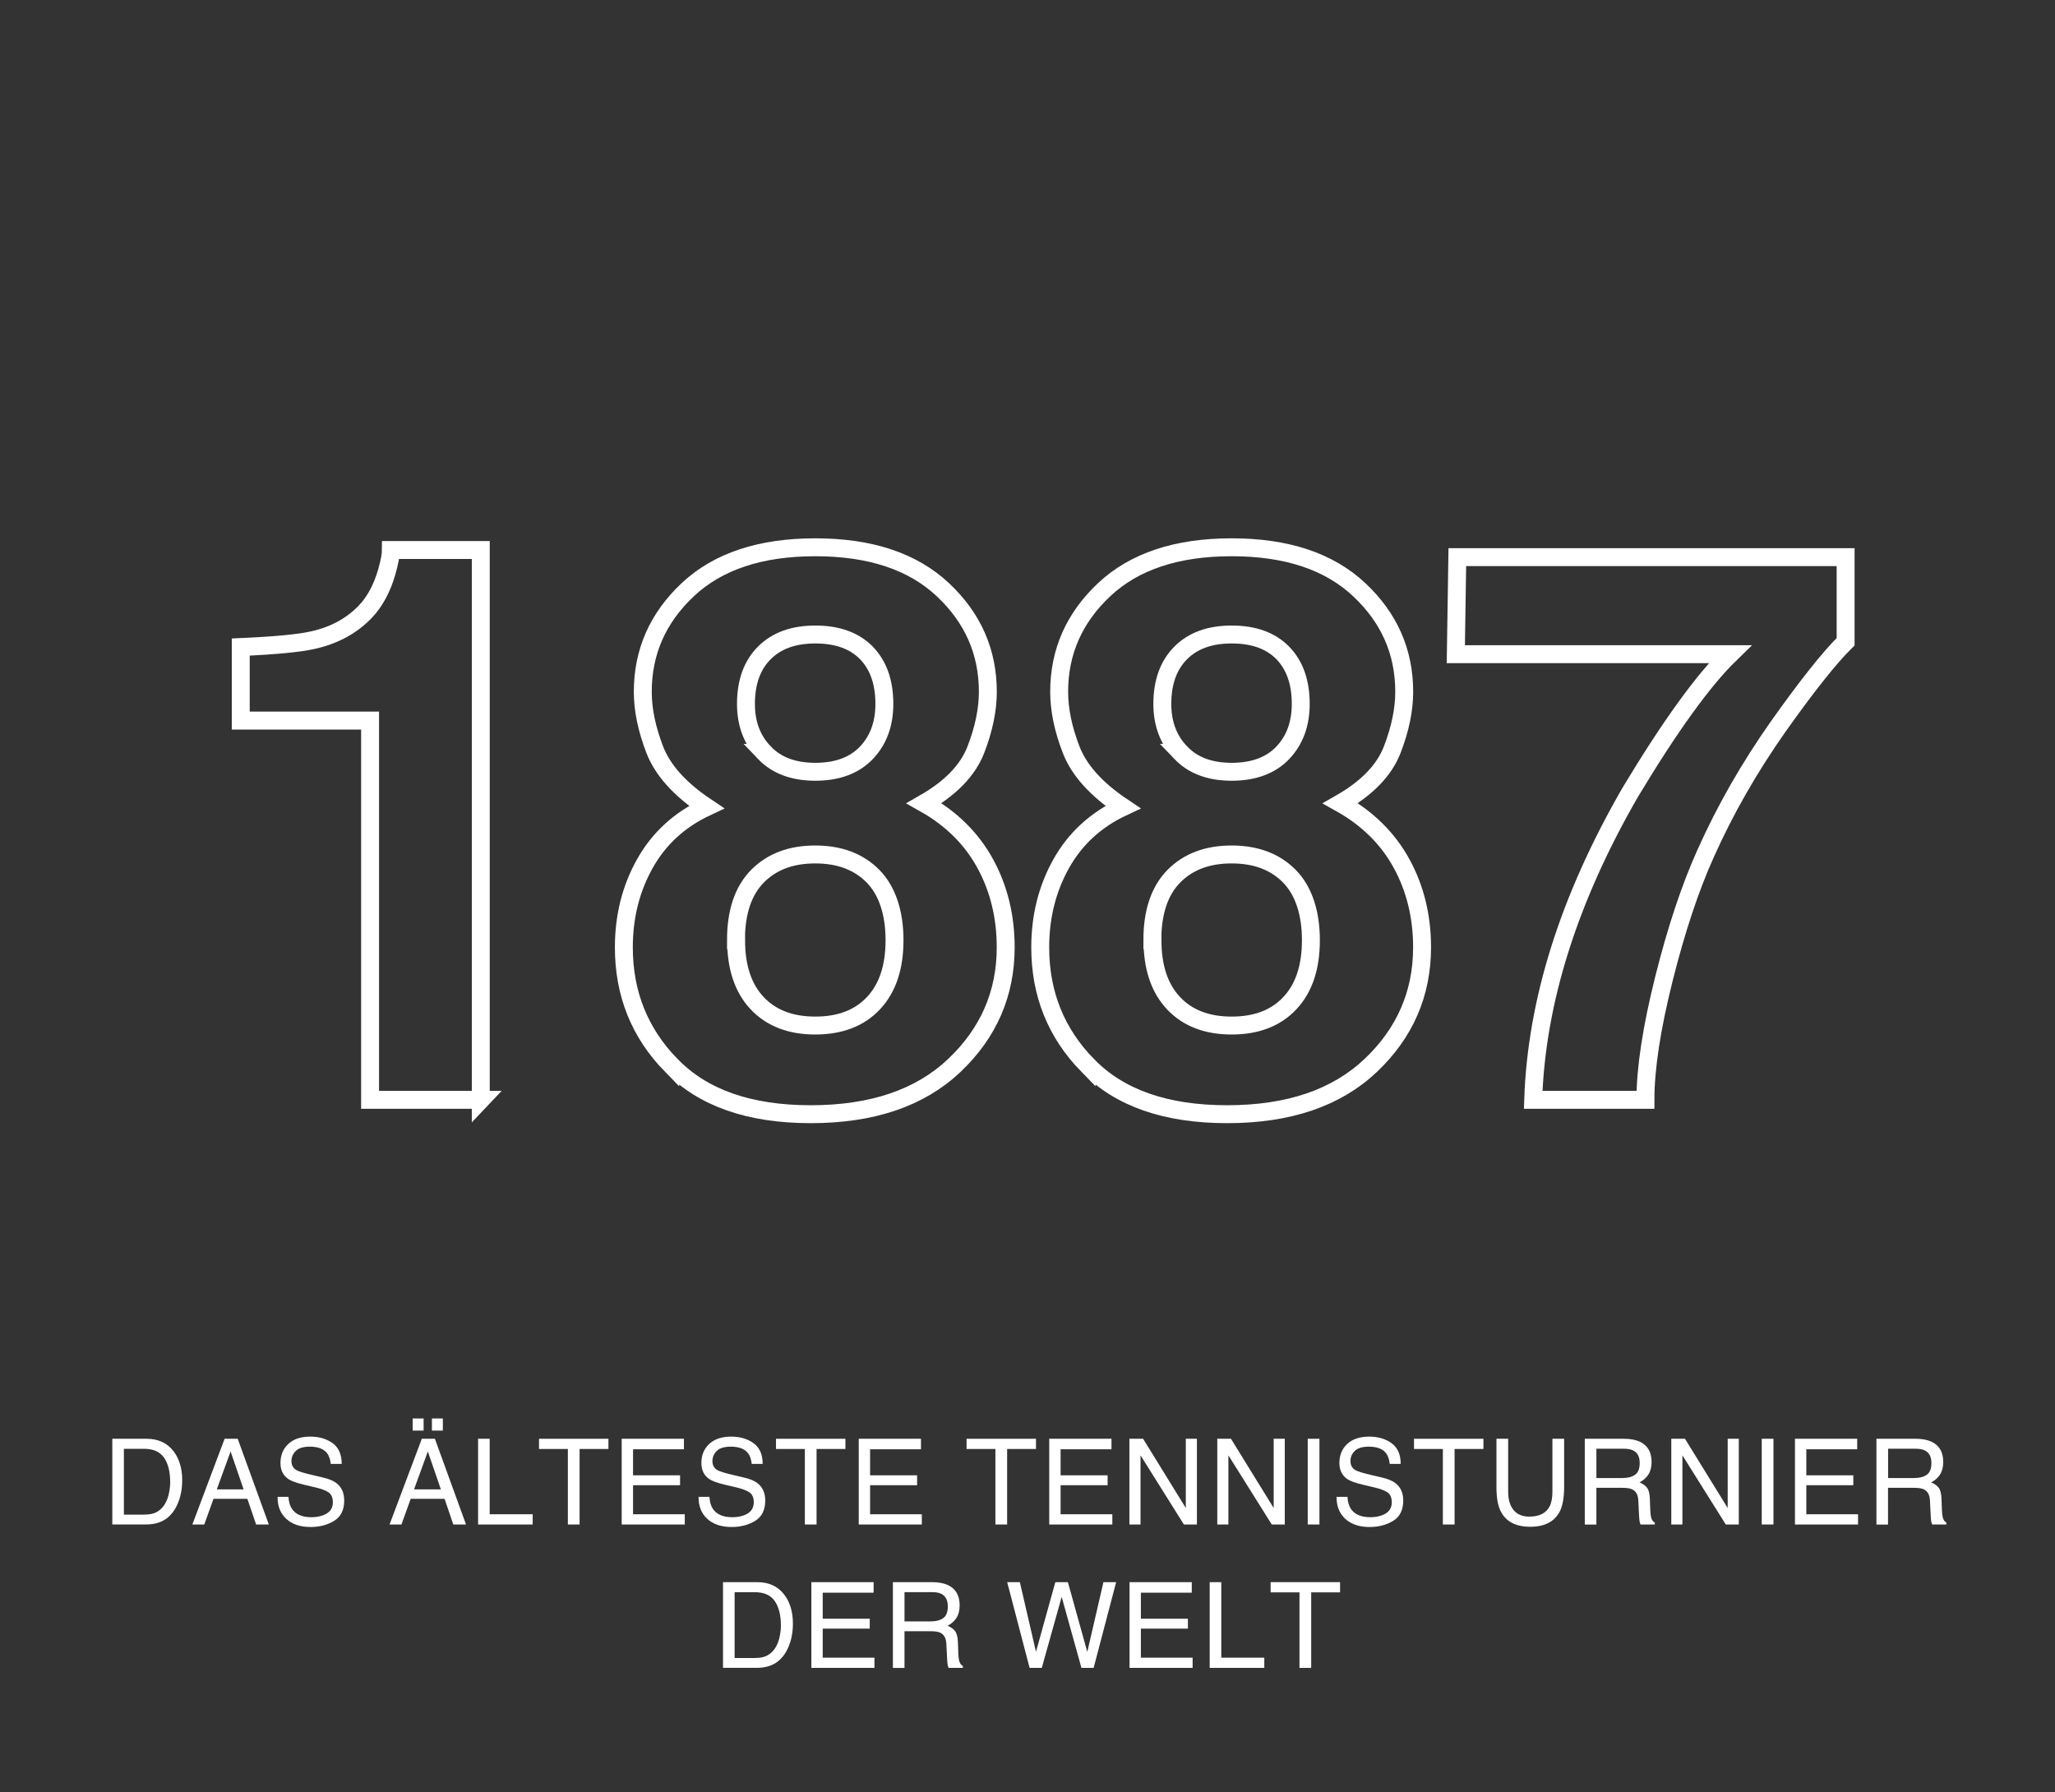 <?xml version="1.0" encoding="UTF-8"?><svg xmlns="http://www.w3.org/2000/svg" id="DESIGN" viewBox="0 0 344 300"><rect x="0" y="0" width="344" height="300" fill="#333333" stroke="none"/><defs><style> .cls-1 { fill: none; stroke: #fff; stroke-miterlimit: 10; stroke-width: 3px; } .cls-2 { fill: #fff; } </style></defs><g><path class="cls-2" d="M18.8,240.84h5.73c1.95,0,3.46.7,4.53,2.1.96,1.26,1.44,2.88,1.44,4.85,0,1.52-.28,2.9-.85,4.13-1,2.17-2.71,3.26-5.14,3.26h-5.71v-14.35ZM24.15,253.53c.64,0,1.17-.07,1.58-.21.74-.25,1.34-.74,1.81-1.46.38-.58.65-1.32.81-2.23.1-.54.14-1.04.14-1.5,0-1.78-.35-3.16-1.04-4.14-.69-.98-1.8-1.47-3.34-1.47h-3.37v11.02h3.39Z"/><path class="cls-2" d="M37.59,240.84h2.2l5.21,14.35h-2.13l-1.46-4.3h-5.67l-1.55,4.3h-1.99l5.4-14.35ZM40.78,249.31l-2.18-6.34-2.31,6.34h4.49Z"/><path class="cls-2" d="M48.29,250.56c.04.81.23,1.47.56,1.98.62.95,1.71,1.43,3.28,1.43.7,0,1.34-.1,1.92-.31,1.12-.4,1.67-1.13,1.67-2.17,0-.78-.24-1.34-.71-1.67-.48-.33-1.23-.61-2.25-.85l-1.88-.44c-1.23-.29-2.1-.6-2.61-.95-.88-.6-1.32-1.49-1.32-2.69,0-1.29.43-2.35,1.3-3.17.87-.83,2.1-1.24,3.69-1.24,1.46,0,2.71.36,3.73,1.09,1.02.73,1.53,1.89,1.53,3.48h-1.83c-.09-.77-.29-1.36-.6-1.77-.57-.75-1.53-1.12-2.89-1.12-1.1,0-1.89.24-2.37.72-.48.48-.72,1.04-.72,1.68,0,.7.28,1.22.85,1.54.37.21,1.21.47,2.53.78l1.95.46c.94.22,1.67.52,2.18.91.88.67,1.32,1.64,1.32,2.92,0,1.59-.56,2.72-1.69,3.41s-2.44,1.03-3.93,1.03c-1.74,0-3.1-.46-4.08-1.37-.99-.91-1.47-2.13-1.45-3.68h1.83Z"/><path class="cls-2" d="M70.6,240.84h2.2l5.21,14.35h-2.13l-1.46-4.3h-5.67l-1.55,4.3h-1.99l5.4-14.35ZM69.08,237.44h1.83v2.03h-1.83v-2.03ZM73.8,249.31l-2.18-6.34-2.31,6.34h4.49ZM72.3,237.44h1.83v2.03h-1.83v-2.03Z"/><path class="cls-2" d="M80.03,240.84h1.94v12.64h7.2v1.71h-9.14v-14.35Z"/><path class="cls-2" d="M101.85,240.84v1.71h-4.83v12.64h-1.96v-12.64h-4.83v-1.71h11.63Z"/><path class="cls-2" d="M104.08,240.84h10.41v1.76h-8.52v4.36h7.87v1.66h-7.87v4.86h8.66v1.71h-10.56v-14.35Z"/><path class="cls-2" d="M118.76,250.56c.04.81.23,1.47.55,1.98.62.95,1.71,1.43,3.28,1.43.7,0,1.34-.1,1.92-.31,1.12-.4,1.67-1.13,1.67-2.17,0-.78-.24-1.34-.71-1.67-.48-.33-1.23-.61-2.25-.85l-1.88-.44c-1.23-.29-2.1-.6-2.61-.95-.88-.6-1.32-1.49-1.32-2.69,0-1.29.43-2.35,1.3-3.17s2.1-1.24,3.69-1.24c1.46,0,2.71.36,3.73,1.09s1.54,1.89,1.54,3.48h-1.83c-.09-.77-.29-1.36-.6-1.77-.57-.75-1.53-1.12-2.89-1.12-1.1,0-1.89.24-2.37.72s-.72,1.04-.72,1.68c0,.7.28,1.22.85,1.54.37.21,1.21.47,2.53.78l1.95.46c.94.22,1.67.52,2.18.91.88.67,1.33,1.64,1.33,2.92,0,1.59-.56,2.72-1.69,3.41s-2.44,1.03-3.93,1.03c-1.74,0-3.1-.46-4.09-1.37-.98-.91-1.47-2.13-1.45-3.68h1.83Z"/><path class="cls-2" d="M141.52,240.84v1.71h-4.83v12.64h-1.96v-12.64h-4.83v-1.71h11.63Z"/><path class="cls-2" d="M143.76,240.84h10.41v1.76h-8.52v4.36h7.87v1.66h-7.87v4.86h8.66v1.71h-10.56v-14.35Z"/><path class="cls-2" d="M173.42,240.84v1.71h-4.83v12.64h-1.96v-12.64h-4.83v-1.71h11.63Z"/><path class="cls-2" d="M175.65,240.84h10.41v1.76h-8.52v4.36h7.87v1.66h-7.87v4.86h8.66v1.71h-10.56v-14.35Z"/><path class="cls-2" d="M189.06,240.84h2.29l7.15,11.59v-11.59h1.86v14.35h-2.18l-7.26-11.58v11.58h-1.86v-14.35Z"/><path class="cls-2" d="M203.77,240.84h2.29l7.15,11.59v-11.59h1.86v14.35h-2.18l-7.26-11.58v11.58h-1.86v-14.35Z"/><path class="cls-2" d="M218.91,240.84h1.96v14.35h-1.96v-14.35Z"/><path class="cls-2" d="M225.56,250.56c.04.81.23,1.47.55,1.98.62.95,1.72,1.43,3.28,1.43.7,0,1.34-.1,1.92-.31,1.12-.4,1.67-1.13,1.67-2.17,0-.78-.24-1.34-.71-1.67-.48-.33-1.23-.61-2.25-.85l-1.88-.44c-1.23-.29-2.1-.6-2.61-.95-.88-.6-1.32-1.49-1.32-2.69,0-1.29.43-2.35,1.3-3.17s2.1-1.24,3.69-1.24c1.46,0,2.71.36,3.73,1.09,1.02.73,1.54,1.89,1.54,3.48h-1.83c-.09-.77-.29-1.36-.6-1.77-.57-.75-1.53-1.12-2.89-1.12-1.1,0-1.89.24-2.37.72s-.72,1.04-.72,1.68c0,.7.28,1.22.85,1.54.37.21,1.21.47,2.53.78l1.95.46c.94.22,1.67.52,2.18.91.88.67,1.33,1.64,1.33,2.92,0,1.59-.56,2.72-1.69,3.41s-2.44,1.03-3.93,1.03c-1.74,0-3.1-.46-4.09-1.37-.98-.91-1.47-2.13-1.45-3.68h1.83Z"/><path class="cls-2" d="M248.32,240.84v1.71h-4.83v12.64h-1.96v-12.64h-4.83v-1.71h11.63Z"/><path class="cls-2" d="M252.46,240.84v8.87c0,1.04.2,1.91.59,2.6.58,1.04,1.57,1.56,2.95,1.56,1.66,0,2.79-.56,3.39-1.69.32-.61.48-1.44.48-2.47v-8.87h1.96v8.06c0,1.76-.24,3.12-.71,4.07-.88,1.73-2.53,2.6-4.96,2.6s-4.08-.87-4.95-2.6c-.48-.95-.71-2.31-.71-4.07v-8.06h1.96Z"/><path class="cls-2" d="M265.3,240.84h6.52c1.07,0,1.96.16,2.66.48,1.32.61,1.99,1.74,1.99,3.39,0,.86-.18,1.56-.53,2.11s-.85.99-1.49,1.32c.56.23.98.53,1.26.9s.44.97.47,1.81l.07,1.92c.02.55.07.95.14,1.22.12.46.33.75.62.88v.32h-2.38c-.07-.12-.12-.28-.16-.48s-.07-.57-.1-1.13l-.12-2.39c-.04-.94-.38-1.57-1.02-1.88-.36-.18-.93-.26-1.7-.26h-4.3v6.15h-1.94v-14.35ZM271.61,247.41c.89,0,1.59-.18,2.1-.55.52-.36.77-1.02.77-1.97,0-1.02-.36-1.72-1.08-2.09-.39-.2-.9-.29-1.55-.29h-4.62v4.9h4.37Z"/><path class="cls-2" d="M279.77,240.84h2.29l7.15,11.59v-11.59h1.86v14.35h-2.18l-7.26-11.58v11.58h-1.86v-14.35Z"/><path class="cls-2" d="M294.91,240.84h1.96v14.35h-1.96v-14.35Z"/><path class="cls-2" d="M300.48,240.84h10.41v1.76h-8.52v4.36h7.87v1.66h-7.87v4.86h8.66v1.71h-10.56v-14.35Z"/><path class="cls-2" d="M314.12,240.84h6.52c1.07,0,1.96.16,2.66.48,1.32.61,1.99,1.74,1.99,3.39,0,.86-.18,1.56-.53,2.11s-.85.99-1.49,1.32c.56.23.98.53,1.26.9s.44.97.47,1.81l.07,1.92c.02.55.07.95.14,1.22.12.46.33.75.62.88v.32h-2.38c-.07-.12-.12-.28-.16-.48s-.07-.57-.1-1.13l-.12-2.39c-.04-.94-.38-1.57-1.02-1.88-.36-.18-.93-.26-1.7-.26h-4.3v6.15h-1.94v-14.35ZM320.44,247.41c.89,0,1.59-.18,2.1-.55.52-.36.77-1.02.77-1.97,0-1.02-.36-1.72-1.08-2.09-.39-.2-.9-.29-1.55-.29h-4.62v4.9h4.37Z"/><path class="cls-2" d="M121.03,264.84h5.73c1.95,0,3.46.7,4.53,2.1.96,1.26,1.44,2.88,1.44,4.85,0,1.52-.28,2.9-.85,4.13-1,2.17-2.71,3.26-5.14,3.26h-5.71v-14.35ZM126.38,277.53c.64,0,1.17-.07,1.58-.21.74-.25,1.34-.74,1.81-1.46.38-.58.65-1.32.81-2.23.1-.54.14-1.04.14-1.5,0-1.78-.35-3.16-1.04-4.14-.69-.98-1.8-1.47-3.34-1.47h-3.37v11.02h3.39Z"/><path class="cls-2" d="M135.83,264.84h10.41v1.76h-8.52v4.36h7.87v1.66h-7.87v4.86h8.66v1.71h-10.56v-14.35Z"/><path class="cls-2" d="M149.48,264.84h6.52c1.07,0,1.96.16,2.66.48,1.32.61,1.98,1.74,1.98,3.39,0,.86-.18,1.56-.53,2.11-.35.55-.85.99-1.49,1.32.56.23.98.53,1.26.9s.44.97.47,1.81l.07,1.92c.02.55.07.95.14,1.22.12.46.33.75.62.88v.32h-2.38c-.06-.12-.12-.28-.16-.48s-.07-.57-.1-1.13l-.12-2.39c-.04-.94-.38-1.57-1.01-1.88-.36-.18-.93-.26-1.7-.26h-4.3v6.15h-1.94v-14.35ZM155.79,271.41c.89,0,1.59-.18,2.1-.55.52-.36.77-1.02.77-1.97,0-1.02-.36-1.72-1.08-2.09-.39-.2-.9-.29-1.55-.29h-4.62v4.9h4.37Z"/><path class="cls-2" d="M170.72,264.84l2.7,11.66,3.24-11.66h2.1l3.25,11.68,2.7-11.68h2.13l-3.77,14.35h-2.04l-3.31-11.89-3.33,11.89h-2.04l-3.75-14.35h2.11Z"/><path class="cls-2" d="M189.09,264.84h10.41v1.76h-8.52v4.36h7.87v1.66h-7.87v4.86h8.66v1.71h-10.56v-14.35Z"/><path class="cls-2" d="M202.5,264.84h1.94v12.64h7.2v1.71h-9.14v-14.35Z"/><path class="cls-2" d="M224.32,264.84v1.71h-4.83v12.64h-1.96v-12.64h-4.83v-1.71h11.63Z"/></g><g><path class="cls-1" d="M80.49,184.1h-18.54v-63.48h-21.65v-12.31c5.71-.25,9.71-.63,12-1.14,3.64-.8,6.6-2.41,8.89-4.82,1.56-1.65,2.75-3.85,3.55-6.6.46-1.65.7-2.88.7-3.68h15.04v92.04Z"/><path class="cls-1" d="M112.36,178.33c-5.29-5.42-7.93-12-7.93-19.74,0-5.16,1.17-9.84,3.52-14.03s5.79-7.34,10.31-9.46c-4.44-2.96-7.33-6.17-8.66-9.62-1.33-3.45-2-6.67-2-9.68,0-6.69,2.52-12.39,7.55-17.11,5.04-4.72,12.15-7.08,21.33-7.08s16.29,2.36,21.33,7.08c5.04,4.72,7.55,10.42,7.55,17.11,0,3.01-.67,6.23-2,9.68-1.33,3.45-4.22,6.44-8.66,8.98,4.53,2.54,7.93,5.9,10.22,10.09s3.43,8.87,3.43,14.03c0,7.74-2.87,14.34-8.6,19.77-5.74,5.44-13.74,8.16-24.03,8.16s-18.07-2.73-23.36-8.19ZM123.22,157.38c0,4.53,1.17,8.04,3.52,10.54,2.35,2.5,5.6,3.75,9.74,3.75s7.4-1.25,9.74-3.75c2.35-2.5,3.52-6.01,3.52-10.54s-1.2-8.26-3.59-10.7c-2.39-2.43-5.62-3.65-9.68-3.65s-7.29,1.22-9.68,3.65c-2.39,2.43-3.59,6-3.59,10.7ZM127.98,126.02c2.03,2.12,4.87,3.17,8.51,3.17s6.53-1.06,8.54-3.17c2.01-2.12,3.01-4.85,3.01-8.19,0-3.64-1.01-6.48-3.01-8.54-2.01-2.05-4.86-3.08-8.54-3.08s-6.49,1.03-8.54,3.08c-2.05,2.05-3.08,4.9-3.08,8.54,0,3.34,1.04,6.07,3.11,8.19Z"/><path class="cls-1" d="M182.06,178.33c-5.29-5.42-7.93-12-7.93-19.74,0-5.16,1.17-9.84,3.52-14.03,2.35-4.19,5.79-7.34,10.31-9.46-4.44-2.96-7.33-6.17-8.66-9.62-1.33-3.45-2-6.67-2-9.68,0-6.69,2.52-12.39,7.55-17.11,5.04-4.72,12.14-7.08,21.33-7.08s16.29,2.36,21.33,7.08c5.04,4.72,7.55,10.42,7.55,17.11,0,3.01-.67,6.23-2,9.68-1.33,3.45-4.22,6.44-8.66,8.98,4.53,2.54,7.93,5.9,10.22,10.09s3.43,8.87,3.43,14.03c0,7.74-2.87,14.34-8.6,19.77-5.74,5.44-13.74,8.16-24.03,8.16s-18.07-2.73-23.36-8.19ZM192.92,157.38c0,4.53,1.17,8.04,3.52,10.54,2.35,2.5,5.6,3.75,9.74,3.75s7.4-1.25,9.74-3.75c2.35-2.5,3.52-6.01,3.52-10.54s-1.2-8.26-3.59-10.7c-2.39-2.43-5.62-3.65-9.68-3.65s-7.29,1.22-9.68,3.65c-2.39,2.43-3.59,6-3.59,10.7ZM197.68,126.02c2.03,2.12,4.87,3.17,8.51,3.17s6.53-1.06,8.54-3.17c2.01-2.12,3.01-4.85,3.01-8.19,0-3.64-1.01-6.48-3.01-8.54-2.01-2.05-4.86-3.08-8.54-3.08s-6.49,1.03-8.54,3.08c-2.05,2.05-3.08,4.9-3.08,8.54,0,3.34,1.04,6.07,3.11,8.19Z"/><path class="cls-1" d="M297.65,121.64c-4.82,6.86-8.87,13.92-12.12,21.2-2.58,5.71-4.91,12.7-6.98,20.95-2.07,8.25-3.11,15.02-3.11,20.31h-18.79c.55-16.5,5.97-33.66,16.25-51.48,6.64-11.04,12.21-18.75,16.69-23.11h-45.89l.25-16.25h65v14.16c-2.71,2.67-6.47,7.41-11.3,14.22Z"/></g></svg>
